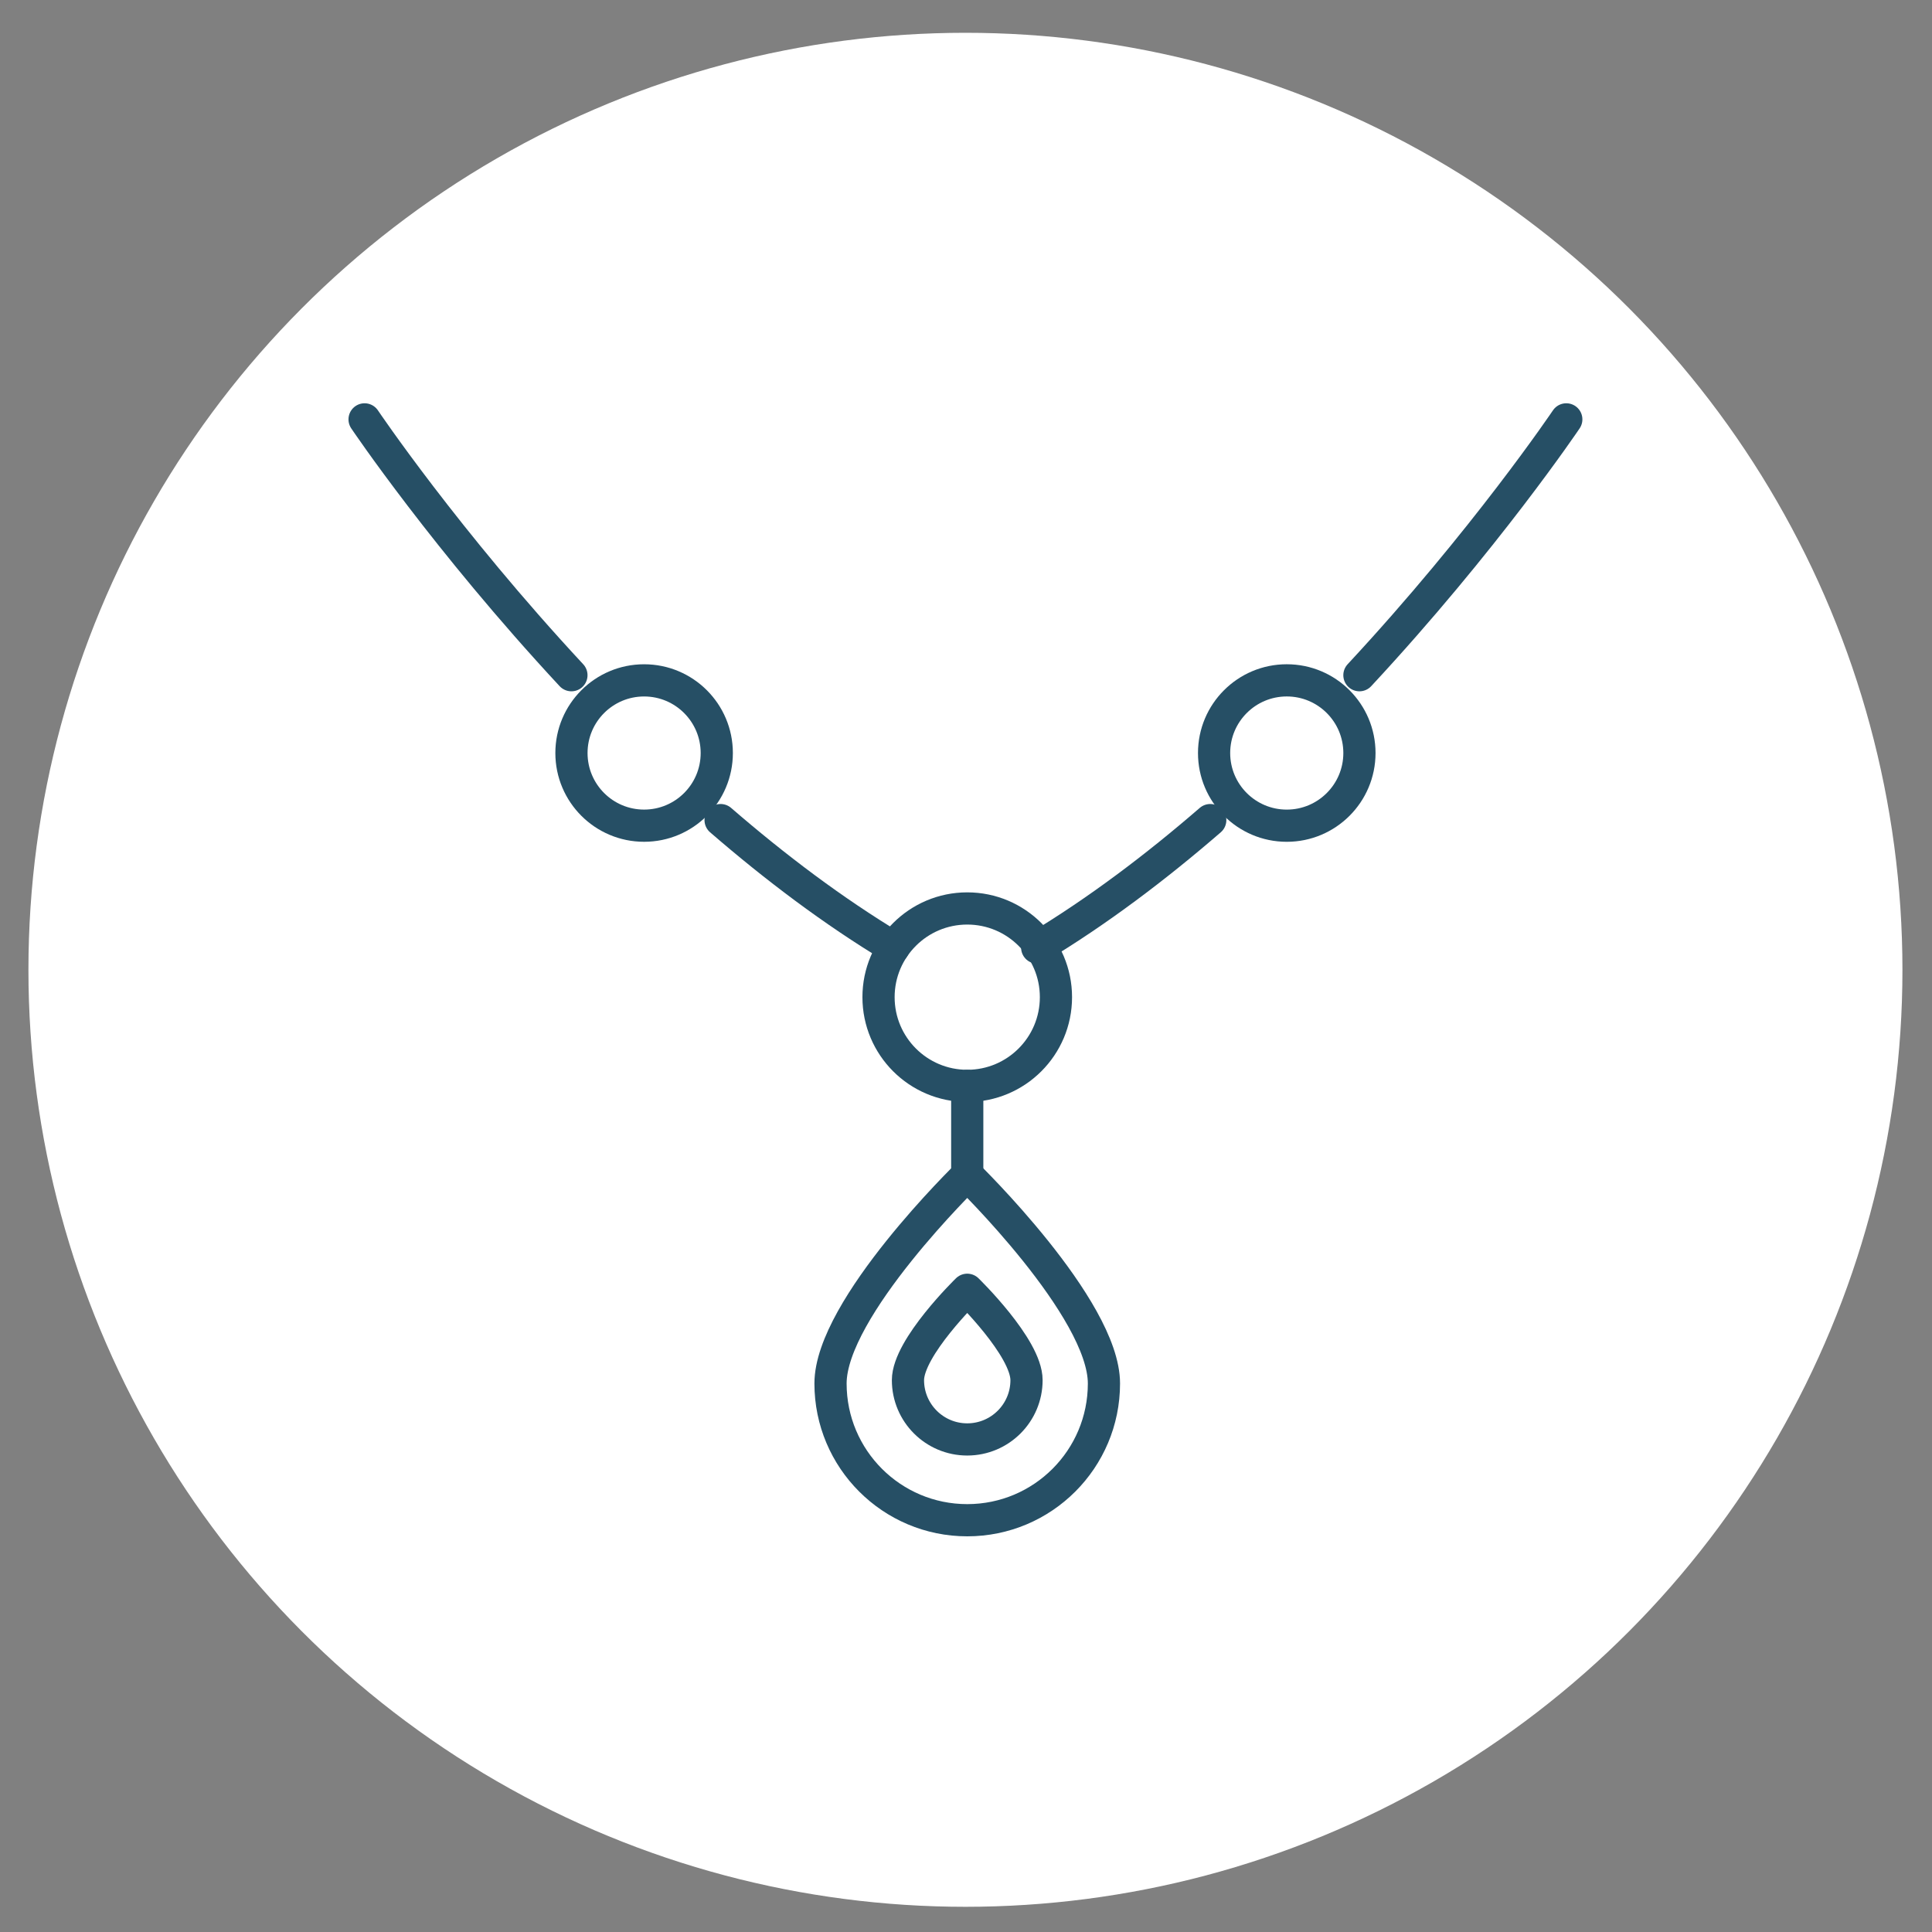 <?xml version="1.0" encoding="utf-8"?>
<!-- Generator: Adobe Illustrator 16.0.0, SVG Export Plug-In . SVG Version: 6.00 Build 0)  -->
<!DOCTYPE svg PUBLIC "-//W3C//DTD SVG 1.1//EN" "http://www.w3.org/Graphics/SVG/1.1/DTD/svg11.dtd">
<svg version="1.1" xmlns="http://www.w3.org/2000/svg" xmlns:xlink="http://www.w3.org/1999/xlink" x="0px" y="0px" width="120px"
	 height="120px" viewBox="0 0 120 120" enable-background="new 0 0 120 120" xml:space="preserve">
<rect x="0" y="0" width="120" height="120" fill="#808080" stroke="none"/>
<g id="Calque_7">
	<circle fill="#FFFFFF" cx="59.965" cy="60.236" r="58.199"/>
</g>
<g id="Calque_1" display="none">
	<g display="inline">
		<g>
			
				<circle fill="none" stroke="#264F65" stroke-width="2" stroke-linecap="round" stroke-linejoin="round" stroke-miterlimit="10" cx="60.052" cy="86.184" r="8.833"/>
			<g>
				
					<circle fill="none" stroke="#264F65" stroke-width="2" stroke-linecap="round" stroke-linejoin="round" stroke-miterlimit="10" cx="44.818" cy="82.76" r="6.644"/>
				
					<circle fill="none" stroke="#264F65" stroke-width="2" stroke-linecap="round" stroke-linejoin="round" stroke-miterlimit="10" cx="36.052" cy="74.174" r="5.495"/>
				
					<circle fill="none" stroke="#264F65" stroke-width="2" stroke-linecap="round" stroke-linejoin="round" stroke-miterlimit="10" cx="30.556" cy="65.207" r="4.886"/>
				
					<circle fill="none" stroke="#264F65" stroke-width="2" stroke-linecap="round" stroke-linejoin="round" stroke-miterlimit="10" cx="29.768" cy="56.223" r="4.098"/>
				
					<circle fill="none" stroke="#264F65" stroke-width="2" stroke-linecap="round" stroke-linejoin="round" stroke-miterlimit="10" cx="30.985" cy="48.025" r="4.099"/>
			</g>
			<g>
				
					<circle fill="none" stroke="#264F65" stroke-width="2" stroke-linecap="round" stroke-linejoin="round" stroke-miterlimit="10" cx="75.113" cy="82.76" r="6.644"/>
				
					<circle fill="none" stroke="#264F65" stroke-width="2" stroke-linecap="round" stroke-linejoin="round" stroke-miterlimit="10" cx="83.88" cy="74.174" r="5.495"/>
				
					<circle fill="none" stroke="#264F65" stroke-width="2" stroke-linecap="round" stroke-linejoin="round" stroke-miterlimit="10" cx="89.375" cy="65.207" r="4.886"/>
				
					<circle fill="none" stroke="#264F65" stroke-width="2" stroke-linecap="round" stroke-linejoin="round" stroke-miterlimit="10" cx="90.162" cy="56.223" r="4.099"/>
				
					<circle fill="none" stroke="#264F65" stroke-width="2" stroke-linecap="round" stroke-linejoin="round" stroke-miterlimit="10" cx="88.946" cy="48.025" r="4.098"/>
			</g>
		</g>
		<path fill="none" stroke="#264F65" stroke-width="2" stroke-linecap="round" stroke-linejoin="round" stroke-miterlimit="10" d="
			M88.561,43.488C83.5,32.827,72.637,25.455,60.053,25.455c-12.703,0-23.651,7.51-28.648,18.332"/>
	</g>
</g>
<g id="Calque_2" display="none">
	<g display="inline">
		<g>
			
				<polyline fill="none" stroke="#264F65" stroke-width="2" stroke-linecap="round" stroke-linejoin="round" stroke-miterlimit="10" points="
				57.891,26.537 55.177,32.712 59.031,43.254 			"/>
			<path fill="none" stroke="#264F65" stroke-width="2" stroke-linecap="round" stroke-linejoin="round" stroke-miterlimit="10" d="
				M62.746,43.254l8.819-10.241c0.126-0.179,0.12-0.419-0.013-0.593l-4.231-5.47c-0.201-0.261-0.513-0.413-0.842-0.413h-6.514
				h-6.515c-0.33,0-0.641,0.152-0.842,0.413l-4.229,5.47c-0.134,0.173-0.14,0.414-0.014,0.593l8.997,10.14"/>
			
				<polyline fill="none" stroke="#264F65" stroke-width="2" stroke-linecap="round" stroke-linejoin="round" stroke-miterlimit="10" points="
				62.039,26.537 64.754,32.712 61.168,43.254 			"/>
			
				<line fill="none" stroke="#264F65" stroke-width="2" stroke-linecap="round" stroke-linejoin="round" stroke-miterlimit="10" x1="48.326" y1="32.712" x2="71.604" y2="32.712"/>
		</g>
		<path fill="none" stroke="#264F65" stroke-width="2" stroke-linecap="round" stroke-linejoin="round" stroke-miterlimit="10" d="
			M56.668,43.519c-12.423,1.616-22.017,12.238-22.017,25.101c0,13.981,11.334,25.315,25.314,25.315s25.313-11.334,25.313-25.315
			c0-12.881-9.621-23.515-22.069-25.108L56.668,43.519z"/>
		
			<circle fill="none" stroke="#264F65" stroke-width="2" stroke-linecap="round" stroke-linejoin="round" stroke-miterlimit="10" cx="59.966" cy="68.619" r="19.652"/>
	</g>
</g>
<g id="Calque_3" display="none">
	<g display="inline">
		<path fill="none" stroke="#264F65" stroke-width="2" stroke-linecap="round" stroke-linejoin="round" stroke-miterlimit="10" d="
			M25.687,47.534c0,0-2.225-7.897,8.984-11.3c11.209-3.402,19.452,1.58,15.659,7.169c-3.791,5.589-11.537,2.68-14.092,11.607"/>
		<path fill="none" stroke="#264F65" stroke-width="2" stroke-linecap="round" stroke-linejoin="round" stroke-miterlimit="10" d="
			M49.06,58.745c-17.794-2.533-23.373-11.21-23.373-11.21v22.234c0,0,4.227,9.499,21.335,12.867"/>
		<path fill="none" stroke="#264F65" stroke-width="2" stroke-linecap="round" stroke-linejoin="round" stroke-miterlimit="10" d="
			M72.908,82.896c18.299-3.104,21.335-13.127,21.335-13.127V47.534c0,0-6.169,8.47-23.278,11.089"/>
		<path fill="none" stroke="#264F65" stroke-width="2" stroke-linecap="round" stroke-linejoin="round" stroke-miterlimit="10" d="
			M94.243,47.534c0,0,2.227-7.897-8.983-11.3c-11.21-3.402-19.452,1.58-15.66,7.169c3.791,5.589,11.537,2.68,14.094,11.607"/>
		
			<ellipse fill="none" stroke="#264F65" stroke-width="2" stroke-linecap="round" stroke-linejoin="round" stroke-miterlimit="10" cx="59.965" cy="71.74" rx="12.943" ry="13.609"/>
		
			<ellipse fill="none" stroke="#264F65" stroke-width="2" stroke-linecap="round" stroke-linejoin="round" stroke-miterlimit="10" cx="59.965" cy="71.74" rx="6.958" ry="7.316"/>
	</g>
</g>
<g id="Calque_4" display="none">
	<g display="inline">
		<g>
			<g>
				<g>
					<g>
						
							<line fill="none" stroke="#264F65" stroke-width="2" stroke-linecap="round" stroke-linejoin="round" stroke-miterlimit="10" x1="40.47" y1="59.953" x2="40.47" y2="56.145"/>
					</g>
					
						<circle fill="none" stroke="#264F65" stroke-width="2" stroke-linecap="round" stroke-linejoin="round" stroke-miterlimit="10" cx="40.47" cy="53.118" r="3.027"/>
					
						<circle fill="none" stroke="#264F65" stroke-width="2" stroke-linecap="round" stroke-linejoin="round" stroke-miterlimit="10" cx="40.47" cy="47.063" r="3.027"/>
					
						<path fill="none" stroke="#264F65" stroke-width="2" stroke-linecap="round" stroke-linejoin="round" stroke-miterlimit="10" d="
						M40.47,44.036v-9.627c0-3.45-2.796-6.247-6.246-6.247l0,0c-3.45,0-6.247,2.797-6.247,6.247l0,0
						c0,3.47-0.597,6.885-1.742,10.107"/>
				</g>
			</g>
			<path fill="none" stroke="#264F65" stroke-width="2" stroke-linecap="round" stroke-linejoin="round" stroke-miterlimit="10" d="
				M46.352,66.902H34.589c-0.972,0-1.76-0.787-1.76-1.76v-3.297c0-0.973,0.788-1.762,1.76-1.762h11.762
				c0.971,0,1.76,0.789,1.76,1.762v3.297C48.112,66.115,47.323,66.902,46.352,66.902z"/>
			<path fill="none" stroke="#264F65" stroke-width="2" stroke-linecap="round" stroke-linejoin="round" stroke-miterlimit="10" d="
				M47.558,66.424c4.086,2.423,6.825,6.879,6.825,11.974c0,7.686-6.229,13.912-13.913,13.912c-7.683,0-13.912-6.227-13.912-13.912
				c0-5.082,2.725-9.529,6.794-11.956"/>
			<path fill="none" stroke="#264F65" stroke-width="2" stroke-linecap="round" stroke-linejoin="round" stroke-miterlimit="10" d="
				M48.112,82.877c-1.543,2.09-3.556,3.573-5.788,4.154"/>
		</g>
		<g>
			<g>
				<g>
					<g>
						
							<line fill="none" stroke="#264F65" stroke-width="2" stroke-linecap="round" stroke-linejoin="round" stroke-miterlimit="10" x1="79.782" y1="59.953" x2="79.782" y2="56.145"/>
					</g>
					
						<circle fill="none" stroke="#264F65" stroke-width="2" stroke-linecap="round" stroke-linejoin="round" stroke-miterlimit="10" cx="79.784" cy="53.118" r="3.027"/>
					
						<circle fill="none" stroke="#264F65" stroke-width="2" stroke-linecap="round" stroke-linejoin="round" stroke-miterlimit="10" cx="79.784" cy="47.063" r="3.027"/>
					
						<path fill="none" stroke="#264F65" stroke-width="2" stroke-linecap="round" stroke-linejoin="round" stroke-miterlimit="10" d="
						M79.782,44.036v-9.627c0-3.45-2.795-6.247-6.246-6.247l0,0c-3.45,0-6.246,2.797-6.246,6.247l0,0
						c0,3.47-0.598,6.885-1.743,10.107"/>
				</g>
			</g>
			<path fill="none" stroke="#264F65" stroke-width="2" stroke-linecap="round" stroke-linejoin="round" stroke-miterlimit="10" d="
				M85.664,66.902H73.902c-0.973,0-1.76-0.787-1.76-1.76v-3.297c0-0.973,0.787-1.762,1.76-1.762h11.762
				c0.971,0,1.76,0.789,1.76,1.762v3.297C87.424,66.115,86.635,66.902,85.664,66.902z"/>
			<path fill="none" stroke="#264F65" stroke-width="2" stroke-linecap="round" stroke-linejoin="round" stroke-miterlimit="10" d="
				M86.87,66.424c4.087,2.423,6.825,6.879,6.825,11.974c0,7.686-6.229,13.912-13.913,13.912c-7.683,0-13.912-6.227-13.912-13.912
				c0-5.082,2.726-9.529,6.795-11.956"/>
			<path fill="none" stroke="#264F65" stroke-width="2" stroke-linecap="round" stroke-linejoin="round" stroke-miterlimit="10" d="
				M87.424,82.877c-1.542,2.09-3.556,3.573-5.787,4.154"/>
		</g>
	</g>
</g>
<g id="Calque_5" display="none">
	<g display="inline">
		<g>
			<path fill="none" stroke="#264F65" stroke-width="2" stroke-linecap="round" stroke-linejoin="round" stroke-miterlimit="10" d="
				M46.624,52.259h26.683c0.712,0,1.289,0.577,1.289,1.289v26.681c0,0.714-0.577,1.29-1.289,1.29H46.624
				c-0.711,0-1.289-0.576-1.289-1.29V53.548C45.334,52.835,45.912,52.259,46.624,52.259z"/>
			
				<polygon fill="none" stroke="#264F65" stroke-width="2" stroke-linecap="round" stroke-linejoin="round" stroke-miterlimit="10" points="
				56.489,61.416 59.915,58.539 63.303,61.461 63.264,72.36 59.838,75.238 56.45,72.315 			"/>
			
				<line fill="none" stroke="#264F65" stroke-width="2" stroke-linecap="round" stroke-linejoin="round" stroke-miterlimit="10" x1="74.596" y1="66.889" x2="63.283" y2="66.889"/>
			
				<line fill="none" stroke="#264F65" stroke-width="2" stroke-linecap="round" stroke-linejoin="round" stroke-miterlimit="10" x1="56.37" y1="66.889" x2="45.334" y2="66.889"/>
			
				<line fill="none" stroke="#264F65" stroke-width="2" stroke-linecap="round" stroke-linejoin="round" stroke-miterlimit="10" x1="73.858" y1="80.924" x2="63.264" y2="72.36"/>
			
				<line fill="none" stroke="#264F65" stroke-width="2" stroke-linecap="round" stroke-linejoin="round" stroke-miterlimit="10" x1="46.067" y1="80.918" x2="56.657" y2="72.36"/>
			
				<line fill="none" stroke="#264F65" stroke-width="2" stroke-linecap="round" stroke-linejoin="round" stroke-miterlimit="10" x1="73.858" y1="52.854" x2="63.264" y2="61.416"/>
			
				<line fill="none" stroke="#264F65" stroke-width="2" stroke-linecap="round" stroke-linejoin="round" stroke-miterlimit="10" x1="46.067" y1="52.858" x2="56.657" y2="61.416"/>
		</g>
		<g>
			<g>
				
					<circle fill="none" stroke="#264F65" stroke-width="2" stroke-linecap="round" stroke-linejoin="round" stroke-miterlimit="10" cx="59.965" cy="66.889" r="24.419"/>
				<g>
					<g>
						
							<line fill="none" stroke="#264F65" stroke-width="2" stroke-linecap="round" stroke-linejoin="round" stroke-miterlimit="10" x1="84.384" y1="66.333" x2="89.266" y2="66.333"/>
						
							<circle fill="none" stroke="#264F65" stroke-width="2" stroke-linecap="round" stroke-linejoin="round" stroke-miterlimit="10" cx="92.163" cy="66.334" r="2.937"/>
					</g>
					<g>
						
							<line fill="none" stroke="#264F65" stroke-width="2" stroke-linecap="round" stroke-linejoin="round" stroke-miterlimit="10" x1="72.134" y1="45.714" x2="74.596" y2="41.456"/>
						
							<circle fill="none" stroke="#264F65" stroke-width="2" stroke-linecap="round" stroke-linejoin="round" stroke-miterlimit="10" cx="76.045" cy="38.948" r="2.937"/>
					</g>
					<g>
						
							<line fill="none" stroke="#264F65" stroke-width="2" stroke-linecap="round" stroke-linejoin="round" stroke-miterlimit="10" x1="72.134" y1="88.021" x2="74.62" y2="92.32"/>
						
							<circle fill="none" stroke="#264F65" stroke-width="2" stroke-linecap="round" stroke-linejoin="round" stroke-miterlimit="10" cx="76.07" cy="94.83" r="2.937"/>
					</g>
					<g>
						
							<line fill="none" stroke="#264F65" stroke-width="2" stroke-linecap="round" stroke-linejoin="round" stroke-miterlimit="10" x1="35.546" y1="66.333" x2="30.666" y2="66.333"/>
						
							<circle fill="none" stroke="#264F65" stroke-width="2" stroke-linecap="round" stroke-linejoin="round" stroke-miterlimit="10" cx="27.768" cy="66.334" r="2.937"/>
					</g>
					<g>
						
							<line fill="none" stroke="#264F65" stroke-width="2" stroke-linecap="round" stroke-linejoin="round" stroke-miterlimit="10" x1="47.797" y1="45.714" x2="45.334" y2="41.456"/>
						
							<circle fill="none" stroke="#264F65" stroke-width="2" stroke-linecap="round" stroke-linejoin="round" stroke-miterlimit="10" cx="43.885" cy="38.948" r="2.936"/>
					</g>
					<g>
						
							<line fill="none" stroke="#264F65" stroke-width="2" stroke-linecap="round" stroke-linejoin="round" stroke-miterlimit="10" x1="47.797" y1="88.021" x2="45.31" y2="92.32"/>
						
							<circle fill="none" stroke="#264F65" stroke-width="2" stroke-linecap="round" stroke-linejoin="round" stroke-miterlimit="10" cx="43.86" cy="94.83" r="2.937"/>
					</g>
				</g>
			</g>
			<g>
				
					<circle fill="none" stroke="#264F65" stroke-width="2" stroke-linecap="round" stroke-linejoin="round" stroke-miterlimit="10" cx="59.965" cy="28.729" r="6.024"/>
				
					<line fill="none" stroke="#264F65" stroke-width="2" stroke-linecap="round" stroke-linejoin="round" stroke-miterlimit="10" x1="53.941" y1="30.119" x2="53.941" y2="43.029"/>
				
					<line fill="none" stroke="#264F65" stroke-width="2" stroke-linecap="round" stroke-linejoin="round" stroke-miterlimit="10" x1="65.989" y1="30.119" x2="65.989" y2="43.029"/>
			</g>
		</g>
	</g>
</g>
<g id="Calque_6">
	<g>
		
			<circle fill="none" stroke="#264F65" stroke-width="2" stroke-linecap="round" stroke-linejoin="round" stroke-miterlimit="10" cx="60.077" cy="61.936" r="5.51"/>
		
			<circle fill="none" stroke="#264F65" stroke-width="2" stroke-linecap="round" stroke-linejoin="round" stroke-miterlimit="10" cx="40.007" cy="46.772" r="4.513"/>
		<path fill="none" stroke="#264F65" stroke-width="2" stroke-linecap="round" stroke-linejoin="round" stroke-miterlimit="10" d="
			M44.758,50.938c3.37,2.917,6.987,5.655,10.75,7.917"/>
		<path fill="none" stroke="#264F65" stroke-width="2" stroke-linecap="round" stroke-linejoin="round" stroke-miterlimit="10" d="
			M22.645,26.048c0,0,5.04,7.491,12.847,15.89"/>
		
			<circle fill="none" stroke="#264F65" stroke-width="2" stroke-linecap="round" stroke-linejoin="round" stroke-miterlimit="10" cx="79.923" cy="46.772" r="4.514"/>
		<path fill="none" stroke="#264F65" stroke-width="2" stroke-linecap="round" stroke-linejoin="round" stroke-miterlimit="10" d="
			M75.171,50.938c-3.37,2.917-6.987,5.655-10.749,7.917"/>
		<path fill="none" stroke="#264F65" stroke-width="2" stroke-linecap="round" stroke-linejoin="round" stroke-miterlimit="10" d="
			M97.285,26.048c0,0-5.041,7.491-12.849,15.89"/>
		
			<line fill="none" stroke="#264F65" stroke-width="2" stroke-linecap="round" stroke-linejoin="round" stroke-miterlimit="10" x1="60.077" y1="67.446" x2="60.077" y2="72.984"/>
		<path fill="none" stroke="#264F65" stroke-width="2" stroke-linecap="round" stroke-linejoin="round" stroke-miterlimit="10" d="
			M68.568,85.932c0-4.689-8.491-12.947-8.491-12.947s-8.492,8.258-8.492,12.947c0,4.691,3.803,8.492,8.492,8.492
			C64.768,94.424,68.568,90.623,68.568,85.932z"/>
		<path fill="none" stroke="#264F65" stroke-width="2" stroke-linecap="round" stroke-linejoin="round" stroke-miterlimit="10" d="
			M63.759,85.724c0-2.034-3.682-5.614-3.682-5.614s-3.682,3.58-3.682,5.614c0,2.032,1.649,3.682,3.682,3.682
			C62.111,89.405,63.759,87.756,63.759,85.724z"/>
	</g>
</g>
</svg>
